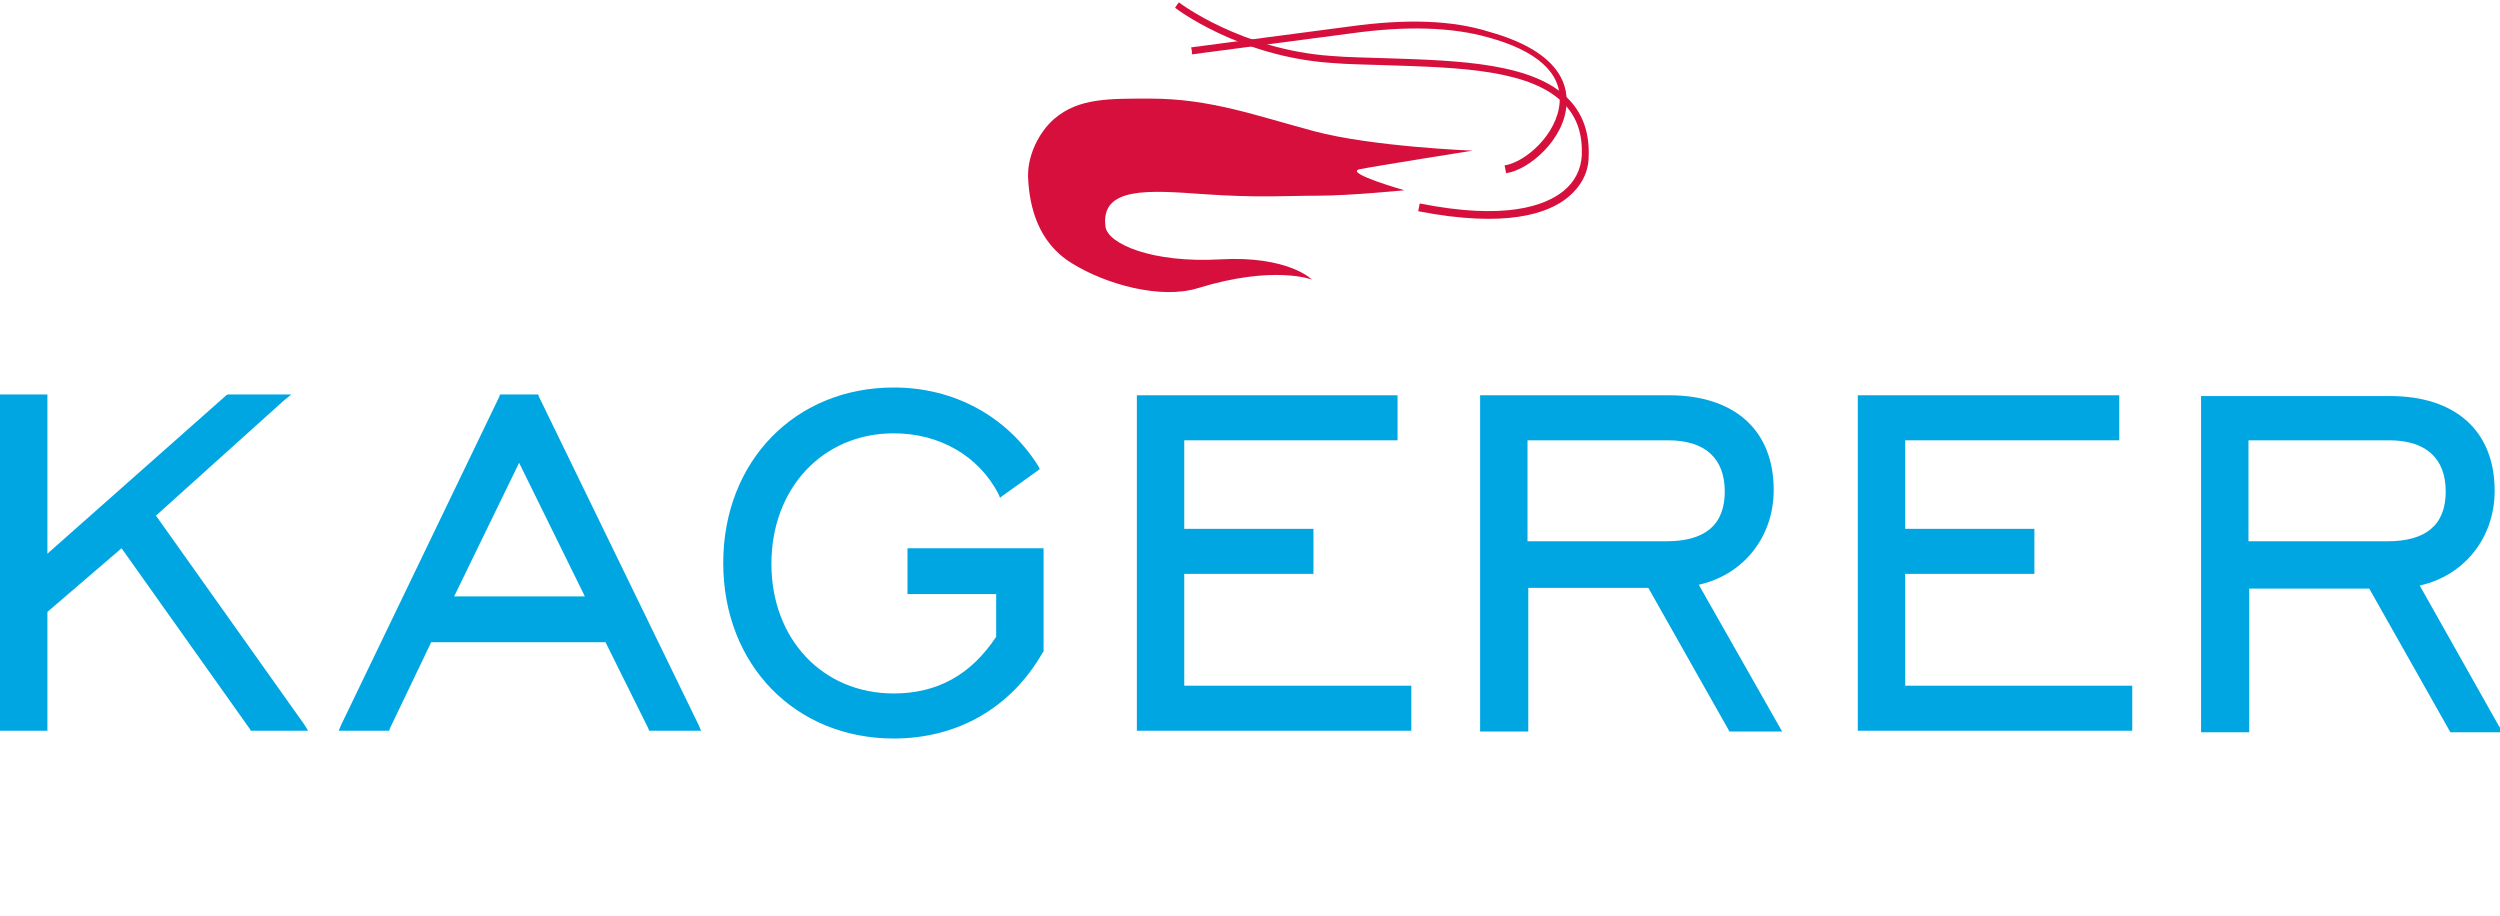 <svg width="251" height="92" viewBox="0 0 251 92" fill="none" xmlns="http://www.w3.org/2000/svg">
	<g clip-path="url(#clip0)">
		<path d="M147.837 15.125C147.837 15.125 137.781 14.736 131.948 13.176C126.114 11.617 121.508 9.902 115.521 9.902C111.376 9.902 108.306 9.824 105.85 11.929C104.391 13.176 103.01 15.671 103.24 18.166C103.393 20.661 104.161 24.325 107.615 26.43C110.992 28.535 116.519 30.095 120.28 28.925C127.879 26.586 131.717 28.068 131.717 28.068C131.717 28.068 129.338 25.651 122.506 26.041C115.675 26.43 111.223 24.481 110.992 22.766C110.455 18.712 115.368 19.102 120.818 19.491C126.344 19.881 129.107 19.647 132.331 19.647C135.555 19.647 141.005 19.102 141.005 19.102C141.005 19.102 134.941 17.386 136.476 16.997C138.011 16.685 147.837 15.125 147.837 15.125Z" fill="#D60F3C"/>
		<path d="M15.659 51.77L28.477 40.23L29.245 39.607H28.247H22.951H22.874L22.721 39.685L4.759 55.59V39.997V39.607H4.375H0.384H0V39.997V72.976V73.366H0.384H4.375H4.759V72.976V61.437L12.205 55.044L25.1 73.21L25.177 73.366H25.407H30.243H30.934L30.55 72.742L15.659 51.77Z" fill="#00A6E2"/>
		<path d="M54.115 39.841L54.038 39.607H53.808H50.431H50.2L50.123 39.841L34.234 72.82L34.004 73.366H34.541H38.84H39.07L39.147 73.132L43.292 64.478H60.793L65.091 73.132L65.168 73.366H65.398H69.85H70.388L70.157 72.82L54.115 39.841ZM52.119 46.468L58.72 59.878H45.595L52.119 46.468Z" fill="#00A6E2"/>
		<path d="M91.496 55.044H91.112V55.434V59.254V59.644H91.496H100.016V63.932C97.483 67.753 94.106 69.624 89.731 69.624C82.592 69.624 77.449 64.166 77.449 56.603C77.449 49.041 82.592 43.505 89.731 43.505C94.336 43.505 98.251 45.766 100.246 49.587L100.4 49.976L100.707 49.742L104.084 47.325L104.391 47.092L104.238 46.78C101.091 41.79 95.794 38.905 89.731 38.905C79.829 38.905 72.613 46.312 72.613 56.526C72.613 66.739 79.829 74.146 89.731 74.146C96.178 74.146 101.551 71.027 104.698 65.492L104.775 65.414V65.336V55.434V55.044H104.391H91.496Z" fill="#00A6E2"/>
		<path d="M118.899 68.844V57.617H131.487H131.871V57.227V53.485V53.095H131.487H118.899V44.207H140.007H140.314V43.817V39.997V39.685H140.007H114.447H114.14V39.997V72.976V73.366H114.447H141.312H141.696V72.976V69.156V68.844H141.312H118.899Z" fill="#00A6E2"/>
		<path d="M170.557 58.709C175.086 57.695 178.079 53.875 178.079 49.197C178.079 43.193 174.165 39.685 167.564 39.685H148.988H148.604V40.075V73.054V73.444H148.988H153.056H153.44V73.054V59.02H165.491L173.551 73.288L173.627 73.444H173.858H178.31H178.924L178.617 72.898L170.557 58.709ZM173.167 49.353C173.167 52.705 171.171 54.342 167.333 54.342H153.363V44.207H167.487C171.171 44.207 173.167 46 173.167 49.353Z" fill="#00A6E2"/>
		<path d="M191.282 68.844V57.617H203.87H204.254V57.227V53.485V53.095H203.87H191.282V44.207H212.39H212.774V43.817V39.997V39.685H212.39H186.907H186.523V39.997V72.976V73.366H186.907H213.695H214.079V72.976V69.156V68.844H213.695H191.282Z" fill="#00A6E2"/>
		<path d="M250.847 72.82L242.94 58.786C247.469 57.773 250.463 53.953 250.463 49.275C250.463 43.271 246.548 39.763 239.947 39.763H221.371H220.988V40.153V73.132V73.522H221.371H225.44H225.823V73.132V59.098H237.874L245.934 73.366L246.011 73.522H246.241H250.693H251.307L250.847 72.82ZM245.55 49.353C245.55 52.705 243.555 54.343 239.717 54.343H225.747V44.207H239.87C243.555 44.207 245.55 46 245.55 49.353Z" fill="#00A6E2"/>
		<path d="M119.667 5.458L135.632 3.353C141.236 2.573 145.764 2.729 149.372 3.742C154.285 5.068 156.818 7.329 156.587 10.291C156.357 13.488 153.133 16.295 151.061 16.607L151.138 16.997L151.214 17.387C153.517 17.075 157.125 13.956 157.278 10.447C157.432 8.186 156.204 5.068 149.526 3.197C145.841 2.027 141.236 1.871 135.556 2.651L119.59 4.756L119.667 5.146V5.458Z" fill="#D60F3C"/>
		<path d="M117.977 0.78C118.054 0.858 124.425 5.692 133.636 6.315C135.402 6.471 137.244 6.471 139.239 6.549C146.378 6.783 153.824 6.939 157.124 10.525C158.352 11.851 158.89 13.488 158.813 15.593C158.736 16.997 158.122 18.244 156.971 19.18C155.128 20.661 151.137 22.142 142.54 20.427L142.463 20.817L142.387 21.207C151.214 22.922 155.436 21.441 157.431 19.803C158.736 18.712 159.504 17.308 159.504 15.671C159.58 13.41 158.966 11.539 157.585 10.058C154.131 6.315 146.532 6.081 139.239 5.847C137.244 5.769 135.402 5.769 133.636 5.614C124.655 4.99 118.438 0.312 118.361 0.234L118.131 0.546L117.977 0.78Z" fill="#D60F3C"/>
	</g>
	<defs>
		<clipPath id="clip0">
			<rect width="251" height="92" fill="white"/>
		</clipPath>
	</defs>
</svg>

